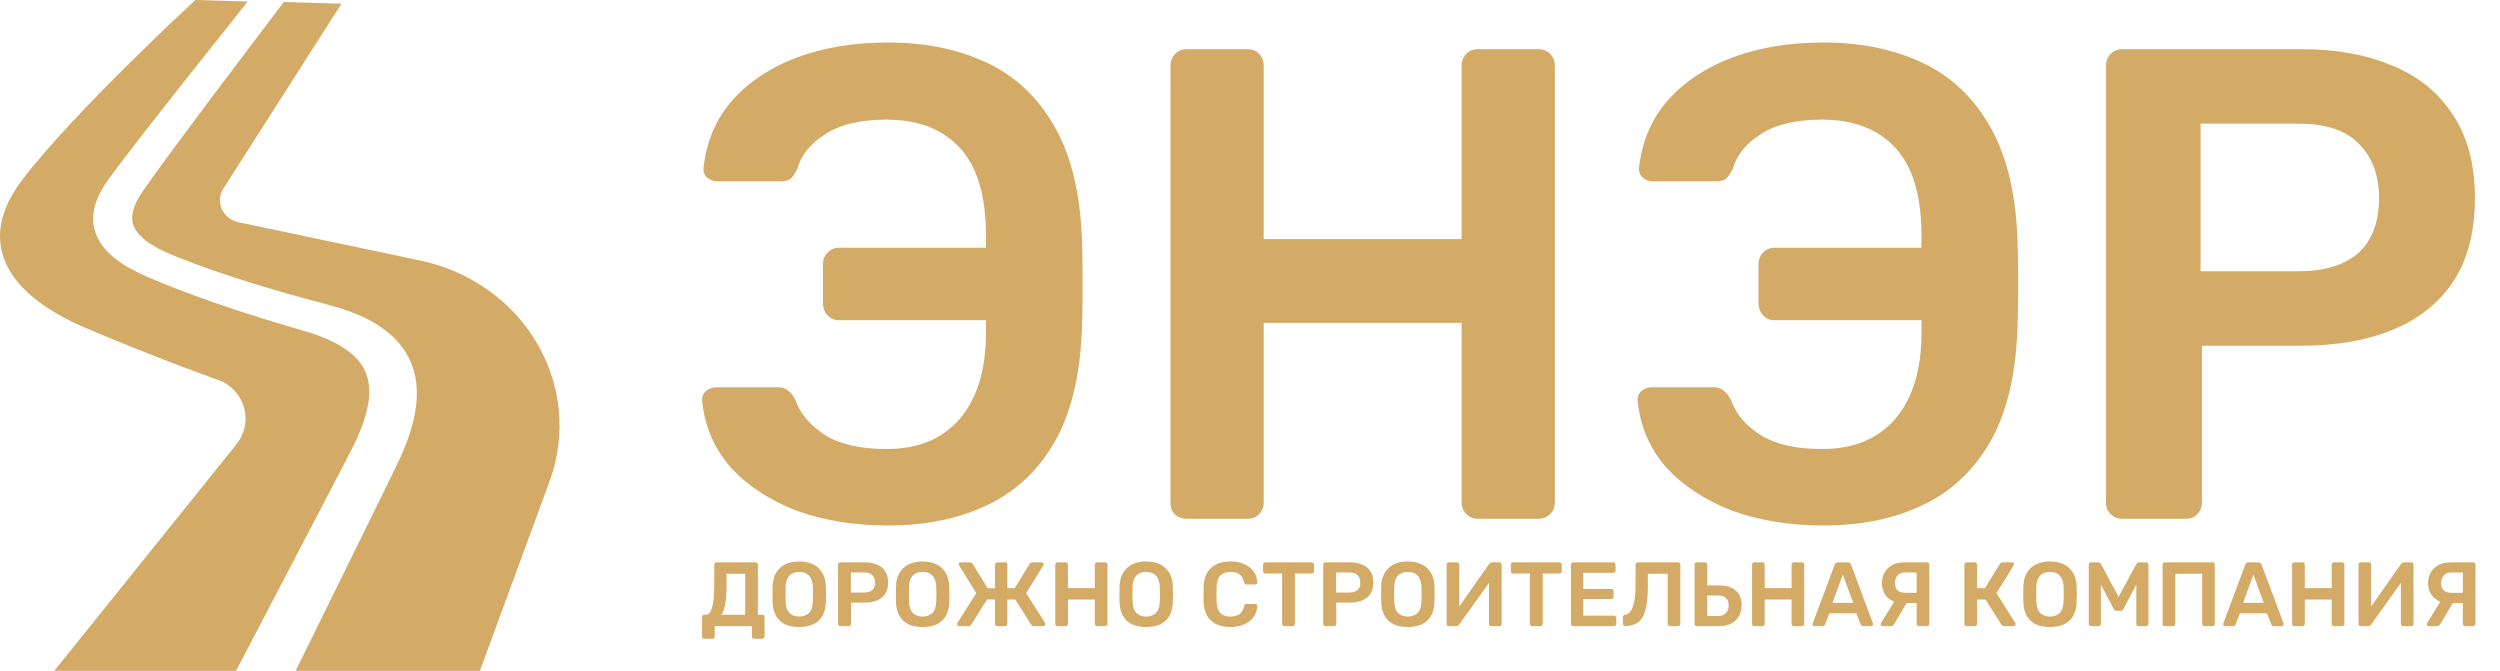 <?xml version="1.0" encoding="UTF-8"?> <svg xmlns="http://www.w3.org/2000/svg" width="559" height="150" viewBox="0 0 559 150" fill="none"><path d="M76.818 103.978L78.494 100.746C79.026 99.707 79.521 98.687 79.987 97.646C80.9 95.573 81.647 93.468 82.117 91.388C83.074 87.189 82.576 83.338 80.024 80.487C77.471 77.578 73.257 75.626 68.901 74.266C59.627 71.597 50.144 68.626 40.969 65.143C38.665 64.268 36.373 63.36 34.09 62.392C31.841 61.447 29.403 60.342 27.173 58.846C24.967 57.356 22.655 55.37 21.461 52.324C20.869 50.827 20.714 49.133 20.913 47.594C21.114 46.05 21.616 44.646 22.24 43.395C23.536 40.831 25.127 38.982 26.561 36.998L31.024 31.177L40.045 19.657L55.402 0.336L43.695 0C43.695 0 17.027 24.524 5.124 40C-5.225 53.451 0.427 65.337 19.148 73.332C34.949 80.082 49.738 85.308 49.738 85.308C52.286 86.627 54.098 88.94 54.701 91.639C55.303 94.34 54.637 97.15 52.872 99.344L12.135 149.999H52.779L70.066 116.932L76.818 103.978Z" fill="#D3AB66"></path><path d="M119.919 76.474C114.246 66.984 104.534 60.29 93.284 58.114L53.425 49.711C51.763 49.391 50.366 48.336 49.66 46.871C48.955 45.407 49.03 43.711 49.859 42.307L76.355 0.823L63.45 0.453L47.133 22.037L38.417 33.743L34.132 39.627C32.753 41.606 31.232 43.563 30.394 45.394C29.502 47.286 29.278 49.09 29.922 50.587C30.543 52.122 32.061 53.548 33.892 54.695C35.746 55.868 37.785 56.751 40.045 57.637C42.269 58.516 44.524 59.35 46.796 60.149C55.923 63.356 65.117 65.995 74.627 68.486C79.504 69.938 84.666 71.883 88.778 76.221C90.782 78.392 92.277 81.243 92.846 84.195C93.43 87.15 93.239 90.058 92.727 92.747C92.188 95.434 91.346 97.959 90.357 100.366C89.857 101.562 89.318 102.747 88.766 103.888L87.159 107.183L80.719 120.307L66.105 150.002H107.303L122.887 107.626C126.674 97.32 125.592 85.964 119.919 76.474Z" fill="#D3AB66"></path><path d="M198.563 117.5C191.063 117.5 184.263 116.4 178.163 114.2C172.163 111.9 167.263 108.7 163.463 104.6C159.763 100.4 157.613 95.45 157.013 89.75C156.913 88.85 157.163 88.1 157.763 87.5C158.463 86.9 159.263 86.6 160.163 86.6H173.963C174.963 86.6 175.713 86.85 176.213 87.35C176.813 87.75 177.363 88.45 177.863 89.45C178.963 92.55 181.163 95.15 184.463 97.25C187.763 99.35 192.363 100.4 198.263 100.4C205.263 100.4 210.713 98.15 214.613 93.65C218.513 89.05 220.463 82.65 220.463 74.45V71.6H187.613C186.613 71.6 185.763 71.25 185.063 70.55C184.363 69.75 184.013 68.8 184.013 67.7V59.15C184.013 58.05 184.363 57.15 185.063 56.45C185.763 55.75 186.613 55.4 187.613 55.4H220.463V52.7C220.463 43.8 218.513 37.25 214.613 33.05C210.713 28.85 205.263 26.75 198.263 26.75C192.363 26.75 187.763 27.85 184.463 30.05C181.163 32.15 179.113 34.7 178.313 37.7C177.813 38.7 177.313 39.45 176.813 39.95C176.313 40.35 175.463 40.55 174.263 40.55H160.463C159.563 40.55 158.763 40.25 158.063 39.65C157.463 39.05 157.213 38.3 157.313 37.4C158.013 31.4 160.213 26.35 163.913 22.25C167.613 18.15 172.413 15 178.313 12.8C184.313 10.6 191.063 9.5 198.563 9.5C206.863 9.5 214.213 11 220.613 14C227.013 17 232.063 21.75 235.763 28.25C239.463 34.65 241.513 43 241.913 53.3C242.013 56 242.063 58.4 242.063 60.5C242.063 62.6 242.063 64.7 242.063 66.8C242.063 68.8 242.013 71.1 241.913 73.7C241.513 84.1 239.463 92.5 235.763 98.9C232.063 105.3 227.013 110 220.613 113C214.313 116 206.963 117.5 198.563 117.5ZM265.316 116C264.316 116 263.466 115.7 262.766 115.1C262.066 114.4 261.716 113.5 261.716 112.4V14.75C261.716 13.65 262.066 12.75 262.766 12.05C263.466 11.35 264.316 11 265.316 11H278.966C280.066 11 280.916 11.35 281.516 12.05C282.216 12.75 282.566 13.65 282.566 14.75V53.45H326.816V14.75C326.816 13.65 327.166 12.75 327.866 12.05C328.566 11.35 329.416 11 330.416 11H343.916C345.016 11 345.916 11.35 346.616 12.05C347.316 12.75 347.666 13.65 347.666 14.75V112.4C347.666 113.4 347.316 114.25 346.616 114.95C345.916 115.65 345.016 116 343.916 116H330.416C329.416 116 328.566 115.65 327.866 114.95C327.166 114.25 326.816 113.4 326.816 112.4V72.2H282.566V112.4C282.566 113.4 282.216 114.25 281.516 114.95C280.916 115.65 280.066 116 278.966 116H265.316ZM407.743 117.5C400.243 117.5 393.443 116.4 387.343 114.2C381.343 111.9 376.443 108.7 372.643 104.6C368.943 100.4 366.793 95.45 366.193 89.75C366.093 88.85 366.343 88.1 366.943 87.5C367.643 86.9 368.443 86.6 369.343 86.6H383.143C384.143 86.6 384.893 86.85 385.393 87.35C385.993 87.75 386.543 88.45 387.043 89.45C388.143 92.55 390.343 95.15 393.643 97.25C396.943 99.35 401.543 100.4 407.443 100.4C414.443 100.4 419.893 98.15 423.793 93.65C427.693 89.05 429.643 82.65 429.643 74.45V71.6H396.793C395.793 71.6 394.943 71.25 394.243 70.55C393.543 69.75 393.193 68.8 393.193 67.7V59.15C393.193 58.05 393.543 57.15 394.243 56.45C394.943 55.75 395.793 55.4 396.793 55.4H429.643V52.7C429.643 43.8 427.693 37.25 423.793 33.05C419.893 28.85 414.443 26.75 407.443 26.75C401.543 26.75 396.943 27.85 393.643 30.05C390.343 32.15 388.293 34.7 387.493 37.7C386.993 38.7 386.493 39.45 385.993 39.95C385.493 40.35 384.643 40.55 383.443 40.55H369.643C368.743 40.55 367.943 40.25 367.243 39.65C366.643 39.05 366.393 38.3 366.493 37.4C367.193 31.4 369.393 26.35 373.093 22.25C376.793 18.15 381.593 15 387.493 12.8C393.493 10.6 400.243 9.5 407.743 9.5C416.043 9.5 423.393 11 429.793 14C436.193 17 441.243 21.75 444.943 28.25C448.643 34.65 450.693 43 451.093 53.3C451.193 56 451.243 58.4 451.243 60.5C451.243 62.6 451.243 64.7 451.243 66.8C451.243 68.8 451.193 71.1 451.093 73.7C450.693 84.1 448.643 92.5 444.943 98.9C441.243 105.3 436.193 110 429.793 113C423.493 116 416.143 117.5 407.743 117.5ZM474.495 116C473.495 116 472.645 115.65 471.945 114.95C471.245 114.25 470.895 113.4 470.895 112.4V14.75C470.895 13.65 471.245 12.75 471.945 12.05C472.645 11.35 473.495 11 474.495 11H514.695C522.495 11 529.295 12.25 535.095 14.75C540.895 17.15 545.395 20.85 548.595 25.85C551.795 30.75 553.395 36.9 553.395 44.3C553.395 51.8 551.795 58 548.595 62.9C545.395 67.7 540.895 71.3 535.095 73.7C529.295 76.1 522.495 77.3 514.695 77.3H492.345V112.4C492.345 113.4 491.995 114.25 491.295 114.95C490.695 115.65 489.845 116 488.745 116H474.495ZM492.045 60.65H513.945C519.745 60.65 524.195 59.3 527.295 56.6C530.395 53.8 531.945 49.7 531.945 44.3C531.945 39.3 530.495 35.3 527.595 32.3C524.695 29.2 520.145 27.65 513.945 27.65H492.045V60.65Z" fill="#D3AB66"></path><path d="M157.469 142.831C157.333 142.831 157.217 142.784 157.122 142.689C157.027 142.607 156.98 142.492 156.98 142.343V137.943C156.98 137.807 157.027 137.691 157.122 137.596C157.217 137.501 157.333 137.454 157.469 137.454H157.876C158.202 137.454 158.48 137.304 158.711 137.006C158.942 136.693 159.132 136.245 159.282 135.661C159.431 135.064 159.54 134.33 159.608 133.461C159.675 132.592 159.709 131.601 159.709 130.487V126.23C159.709 126.094 159.757 125.979 159.852 125.884C159.947 125.789 160.069 125.741 160.219 125.741H168.957C169.107 125.741 169.229 125.789 169.324 125.884C169.419 125.979 169.467 126.101 169.467 126.25V137.454H170.444C170.594 137.454 170.716 137.501 170.811 137.596C170.906 137.691 170.954 137.807 170.954 137.943V142.343C170.954 142.492 170.906 142.607 170.811 142.689C170.716 142.784 170.594 142.831 170.444 142.831H168.611C168.462 142.831 168.339 142.784 168.244 142.689C168.163 142.607 168.122 142.492 168.122 142.343V140H159.811V142.343C159.811 142.492 159.764 142.607 159.669 142.689C159.574 142.784 159.451 142.831 159.302 142.831H157.469ZM161.339 137.454H166.635V128.287H162.459V130.854C162.459 132.538 162.364 133.916 162.174 134.989C161.984 136.048 161.706 136.87 161.339 137.454ZM178.697 140.204C177.488 140.204 176.449 140.007 175.58 139.613C174.711 139.206 174.032 138.588 173.543 137.759C173.054 136.917 172.789 135.872 172.749 134.622C172.735 134.038 172.728 133.461 172.728 132.891C172.728 132.321 172.735 131.737 172.749 131.139C172.789 129.903 173.061 128.871 173.563 128.043C174.066 127.214 174.752 126.59 175.621 126.169C176.503 125.748 177.529 125.537 178.697 125.537C179.865 125.537 180.89 125.748 181.772 126.169C182.655 126.59 183.348 127.214 183.85 128.043C184.353 128.871 184.624 129.903 184.665 131.139C184.692 131.737 184.706 132.321 184.706 132.891C184.706 133.461 184.692 134.038 184.665 134.622C184.624 135.872 184.359 136.917 183.871 137.759C183.382 138.588 182.696 139.206 181.813 139.613C180.944 140.007 179.905 140.204 178.697 140.204ZM178.697 137.861C179.579 137.861 180.299 137.603 180.856 137.087C181.413 136.557 181.711 135.702 181.752 134.52C181.779 133.923 181.793 133.373 181.793 132.87C181.793 132.354 181.779 131.804 181.752 131.221C181.725 130.433 181.576 129.795 181.304 129.306C181.046 128.803 180.693 128.443 180.245 128.226C179.797 127.995 179.281 127.88 178.697 127.88C178.126 127.88 177.617 127.995 177.169 128.226C176.721 128.443 176.361 128.803 176.089 129.306C175.831 129.795 175.689 130.433 175.661 131.221C175.648 131.804 175.641 132.354 175.641 132.87C175.641 133.373 175.648 133.923 175.661 134.52C175.702 135.702 176.001 136.557 176.558 137.087C177.115 137.603 177.828 137.861 178.697 137.861ZM187.869 140C187.734 140 187.618 139.952 187.523 139.857C187.428 139.762 187.381 139.647 187.381 139.511V126.25C187.381 126.101 187.428 125.979 187.523 125.884C187.618 125.789 187.734 125.741 187.869 125.741H193.329C194.388 125.741 195.311 125.911 196.099 126.25C196.887 126.576 197.498 127.079 197.932 127.758C198.367 128.423 198.584 129.258 198.584 130.263C198.584 131.282 198.367 132.124 197.932 132.789C197.498 133.441 196.887 133.93 196.099 134.256C195.311 134.582 194.388 134.745 193.329 134.745H190.294V139.511C190.294 139.647 190.246 139.762 190.151 139.857C190.069 139.952 189.954 140 189.805 140H187.869ZM190.253 132.483H193.227C194.014 132.483 194.619 132.3 195.04 131.933C195.461 131.553 195.671 130.996 195.671 130.263C195.671 129.584 195.474 129.041 195.08 128.634C194.687 128.213 194.069 128.002 193.227 128.002H190.253V132.483ZM206.288 140.204C205.079 140.204 204.04 140.007 203.171 139.613C202.302 139.206 201.623 138.588 201.134 137.759C200.645 136.917 200.38 135.872 200.34 134.622C200.326 134.038 200.319 133.461 200.319 132.891C200.319 132.321 200.326 131.737 200.34 131.139C200.38 129.903 200.652 128.871 201.154 128.043C201.657 127.214 202.343 126.59 203.212 126.169C204.094 125.748 205.12 125.537 206.288 125.537C207.456 125.537 208.481 125.748 209.363 126.169C210.246 126.59 210.939 127.214 211.441 128.043C211.944 128.871 212.215 129.903 212.256 131.139C212.283 131.737 212.297 132.321 212.297 132.891C212.297 133.461 212.283 134.038 212.256 134.622C212.215 135.872 211.95 136.917 211.462 137.759C210.973 138.588 210.287 139.206 209.404 139.613C208.535 140.007 207.496 140.204 206.288 140.204ZM206.288 137.861C207.17 137.861 207.89 137.603 208.447 137.087C209.004 136.557 209.302 135.702 209.343 134.52C209.37 133.923 209.384 133.373 209.384 132.87C209.384 132.354 209.37 131.804 209.343 131.221C209.316 130.433 209.167 129.795 208.895 129.306C208.637 128.803 208.284 128.443 207.836 128.226C207.388 127.995 206.872 127.88 206.288 127.88C205.717 127.88 205.208 127.995 204.76 128.226C204.312 128.443 203.952 128.803 203.68 129.306C203.422 129.795 203.28 130.433 203.252 131.221C203.239 131.804 203.232 132.354 203.232 132.87C203.232 133.373 203.239 133.923 203.252 134.52C203.293 135.702 203.592 136.557 204.149 137.087C204.706 137.603 205.419 137.861 206.288 137.861ZM214.462 140C214.34 140 214.232 139.952 214.136 139.857C214.055 139.762 214.014 139.654 214.014 139.531C214.014 139.423 214.028 139.348 214.055 139.307L218.292 132.626L214.442 126.413C214.388 126.318 214.361 126.237 214.361 126.169C214.361 126.047 214.394 125.945 214.462 125.863C214.53 125.782 214.639 125.741 214.788 125.741H216.785C216.975 125.741 217.124 125.775 217.233 125.843C217.355 125.911 217.45 125.999 217.518 126.108L220.838 131.526H222.488V126.23C222.488 126.094 222.536 125.979 222.631 125.884C222.726 125.789 222.841 125.741 222.977 125.741H224.749C224.899 125.741 225.014 125.789 225.096 125.884C225.191 125.979 225.238 126.094 225.238 126.23V131.526H226.888L230.208 126.108C230.276 125.999 230.365 125.911 230.473 125.843C230.595 125.775 230.752 125.741 230.942 125.741H232.958C233.094 125.741 233.196 125.782 233.264 125.863C233.345 125.945 233.386 126.047 233.386 126.169C233.386 126.237 233.359 126.318 233.305 126.413L229.455 132.626L233.692 139.307C233.719 139.348 233.732 139.423 233.732 139.531C233.732 139.654 233.685 139.762 233.59 139.857C233.508 139.952 233.4 140 233.264 140H231.186C230.996 140 230.853 139.959 230.758 139.878C230.677 139.796 230.609 139.722 230.555 139.654L227.01 134.052H225.238V139.531C225.238 139.667 225.191 139.783 225.096 139.878C225.014 139.959 224.899 140 224.749 140H222.977C222.841 140 222.726 139.959 222.631 139.878C222.536 139.783 222.488 139.66 222.488 139.511V134.052H220.716L217.172 139.654C217.131 139.722 217.063 139.796 216.968 139.878C216.886 139.959 216.751 140 216.56 140H214.462ZM236.447 140C236.311 140 236.196 139.959 236.101 139.878C236.006 139.783 235.958 139.66 235.958 139.511V126.25C235.958 126.101 236.006 125.979 236.101 125.884C236.196 125.789 236.311 125.741 236.447 125.741H238.301C238.45 125.741 238.566 125.789 238.647 125.884C238.742 125.979 238.79 126.101 238.79 126.25V131.506H244.799V126.25C244.799 126.101 244.846 125.979 244.941 125.884C245.037 125.789 245.152 125.741 245.288 125.741H247.121C247.27 125.741 247.393 125.789 247.488 125.884C247.583 125.979 247.63 126.101 247.63 126.25V139.511C247.63 139.647 247.583 139.762 247.488 139.857C247.393 139.952 247.27 140 247.121 140H245.288C245.152 140 245.037 139.952 244.941 139.857C244.846 139.762 244.799 139.647 244.799 139.511V134.052H238.79V139.511C238.79 139.647 238.742 139.762 238.647 139.857C238.566 139.952 238.45 140 238.301 140H236.447ZM256.278 140.204C255.069 140.204 254.03 140.007 253.161 139.613C252.292 139.206 251.613 138.588 251.124 137.759C250.635 136.917 250.37 135.872 250.33 134.622C250.316 134.038 250.309 133.461 250.309 132.891C250.309 132.321 250.316 131.737 250.33 131.139C250.37 129.903 250.642 128.871 251.144 128.043C251.647 127.214 252.333 126.59 253.202 126.169C254.085 125.748 255.11 125.537 256.278 125.537C257.446 125.537 258.471 125.748 259.354 126.169C260.236 126.59 260.929 127.214 261.431 128.043C261.934 128.871 262.205 129.903 262.246 131.139C262.273 131.737 262.287 132.321 262.287 132.891C262.287 133.461 262.273 134.038 262.246 134.622C262.205 135.872 261.941 136.917 261.452 137.759C260.963 138.588 260.277 139.206 259.394 139.613C258.525 140.007 257.486 140.204 256.278 140.204ZM256.278 137.861C257.16 137.861 257.88 137.603 258.437 137.087C258.994 136.557 259.292 135.702 259.333 134.52C259.36 133.923 259.374 133.373 259.374 132.87C259.374 132.354 259.36 131.804 259.333 131.221C259.306 130.433 259.157 129.795 258.885 129.306C258.627 128.803 258.274 128.443 257.826 128.226C257.378 127.995 256.862 127.88 256.278 127.88C255.707 127.88 255.198 127.995 254.75 128.226C254.302 128.443 253.942 128.803 253.67 129.306C253.412 129.795 253.27 130.433 253.243 131.221C253.229 131.804 253.222 132.354 253.222 132.87C253.222 133.373 253.229 133.923 253.243 134.52C253.283 135.702 253.582 136.557 254.139 137.087C254.696 137.603 255.409 137.861 256.278 137.861ZM275.116 140.204C273.853 140.204 272.781 139.986 271.898 139.552C271.029 139.104 270.363 138.472 269.902 137.657C269.44 136.829 269.182 135.838 269.128 134.683C269.114 134.127 269.107 133.529 269.107 132.891C269.107 132.253 269.114 131.642 269.128 131.058C269.182 129.917 269.44 128.932 269.902 128.104C270.377 127.276 271.049 126.644 271.918 126.21C272.801 125.761 273.867 125.537 275.116 125.537C276.04 125.537 276.868 125.66 277.602 125.904C278.335 126.148 278.96 126.488 279.476 126.922C279.992 127.343 280.392 127.839 280.677 128.409C280.963 128.98 281.112 129.598 281.126 130.263C281.139 130.385 281.098 130.487 281.003 130.569C280.922 130.65 280.82 130.691 280.698 130.691H278.763C278.613 130.691 278.491 130.657 278.396 130.589C278.301 130.508 278.233 130.379 278.192 130.202C277.975 129.306 277.602 128.695 277.072 128.369C276.542 128.043 275.884 127.88 275.096 127.88C274.186 127.88 273.46 128.138 272.916 128.654C272.373 129.156 272.081 129.992 272.041 131.159C272 132.273 272 133.414 272.041 134.582C272.081 135.749 272.373 136.591 272.916 137.107C273.46 137.61 274.186 137.861 275.096 137.861C275.884 137.861 276.542 137.698 277.072 137.372C277.602 137.033 277.975 136.422 278.192 135.539C278.233 135.349 278.301 135.22 278.396 135.152C278.491 135.084 278.613 135.05 278.763 135.05H280.698C280.82 135.05 280.922 135.091 281.003 135.172C281.098 135.254 281.139 135.356 281.126 135.478C281.112 136.143 280.963 136.761 280.677 137.332C280.392 137.902 279.992 138.404 279.476 138.839C278.96 139.26 278.335 139.593 277.602 139.837C276.868 140.081 276.04 140.204 275.116 140.204ZM287.167 140C287.031 140 286.916 139.952 286.821 139.857C286.726 139.762 286.678 139.647 286.678 139.511V128.247H282.91C282.774 128.247 282.659 128.199 282.564 128.104C282.469 128.009 282.421 127.893 282.421 127.758V126.25C282.421 126.101 282.469 125.979 282.564 125.884C282.659 125.789 282.774 125.741 282.91 125.741H293.299C293.448 125.741 293.57 125.789 293.665 125.884C293.76 125.979 293.808 126.101 293.808 126.25V127.758C293.808 127.893 293.76 128.009 293.665 128.104C293.57 128.199 293.448 128.247 293.299 128.247H289.55V139.511C289.55 139.647 289.503 139.762 289.408 139.857C289.313 139.952 289.191 140 289.041 140H287.167ZM296.364 140C296.228 140 296.112 139.952 296.017 139.857C295.922 139.762 295.875 139.647 295.875 139.511V126.25C295.875 126.101 295.922 125.979 296.017 125.884C296.112 125.789 296.228 125.741 296.364 125.741H301.823C302.882 125.741 303.805 125.911 304.593 126.25C305.381 126.576 305.992 127.079 306.426 127.758C306.861 128.423 307.078 129.258 307.078 130.263C307.078 131.282 306.861 132.124 306.426 132.789C305.992 133.441 305.381 133.93 304.593 134.256C303.805 134.582 302.882 134.745 301.823 134.745H298.788V139.511C298.788 139.647 298.74 139.762 298.645 139.857C298.564 139.952 298.448 140 298.299 140H296.364ZM298.747 132.483H301.721C302.509 132.483 303.113 132.3 303.534 131.933C303.955 131.553 304.165 130.996 304.165 130.263C304.165 129.584 303.968 129.041 303.575 128.634C303.181 128.213 302.563 128.002 301.721 128.002H298.747V132.483ZM314.782 140.204C313.573 140.204 312.534 140.007 311.665 139.613C310.796 139.206 310.117 138.588 309.628 137.759C309.139 136.917 308.874 135.872 308.834 134.622C308.82 134.038 308.813 133.461 308.813 132.891C308.813 132.321 308.82 131.737 308.834 131.139C308.874 129.903 309.146 128.871 309.649 128.043C310.151 127.214 310.837 126.59 311.706 126.169C312.589 125.748 313.614 125.537 314.782 125.537C315.95 125.537 316.975 125.748 317.858 126.169C318.74 126.59 319.433 127.214 319.935 128.043C320.438 128.871 320.709 129.903 320.75 131.139C320.777 131.737 320.791 132.321 320.791 132.891C320.791 133.461 320.777 134.038 320.75 134.622C320.709 135.872 320.445 136.917 319.956 137.759C319.467 138.588 318.781 139.206 317.898 139.613C317.029 140.007 315.99 140.204 314.782 140.204ZM314.782 137.861C315.664 137.861 316.384 137.603 316.941 137.087C317.498 136.557 317.797 135.702 317.837 134.52C317.864 133.923 317.878 133.373 317.878 132.87C317.878 132.354 317.864 131.804 317.837 131.221C317.81 130.433 317.661 129.795 317.389 129.306C317.131 128.803 316.778 128.443 316.33 128.226C315.882 127.995 315.366 127.88 314.782 127.88C314.211 127.88 313.702 127.995 313.254 128.226C312.806 128.443 312.446 128.803 312.174 129.306C311.916 129.795 311.774 130.433 311.747 131.221C311.733 131.804 311.726 132.354 311.726 132.87C311.726 133.373 311.733 133.923 311.747 134.52C311.787 135.702 312.086 136.557 312.643 137.087C313.2 137.603 313.913 137.861 314.782 137.861ZM323.955 140C323.819 140 323.703 139.952 323.608 139.857C323.513 139.762 323.466 139.64 323.466 139.491V126.25C323.466 126.101 323.513 125.979 323.608 125.884C323.703 125.789 323.826 125.741 323.975 125.741H325.808C325.958 125.741 326.073 125.789 326.155 125.884C326.25 125.979 326.297 126.101 326.297 126.25V135.6L332.999 126.067C333.053 125.999 333.128 125.931 333.223 125.863C333.318 125.782 333.44 125.741 333.59 125.741H335.28C335.416 125.741 335.532 125.789 335.627 125.884C335.722 125.979 335.769 126.101 335.769 126.25V139.511C335.769 139.647 335.722 139.762 335.627 139.857C335.532 139.952 335.416 140 335.28 140H333.447C333.298 140 333.175 139.952 333.08 139.857C332.985 139.762 332.938 139.647 332.938 139.511V130.345L326.256 139.674C326.216 139.728 326.148 139.796 326.053 139.878C325.958 139.959 325.829 140 325.666 140H323.955ZM342.568 140C342.432 140 342.317 139.952 342.222 139.857C342.127 139.762 342.079 139.647 342.079 139.511V128.247H338.311C338.175 128.247 338.059 128.199 337.964 128.104C337.869 128.009 337.822 127.893 337.822 127.758V126.25C337.822 126.101 337.869 125.979 337.964 125.884C338.059 125.789 338.175 125.741 338.311 125.741H348.699C348.849 125.741 348.971 125.789 349.066 125.884C349.161 125.979 349.209 126.101 349.209 126.25V127.758C349.209 127.893 349.161 128.009 349.066 128.104C348.971 128.199 348.849 128.247 348.699 128.247H344.951V139.511C344.951 139.647 344.904 139.762 344.809 139.857C344.714 139.952 344.591 140 344.442 140H342.568ZM351.764 140C351.629 140 351.513 139.952 351.418 139.857C351.323 139.762 351.276 139.647 351.276 139.511V126.25C351.276 126.101 351.323 125.979 351.418 125.884C351.513 125.789 351.629 125.741 351.764 125.741H360.727C360.877 125.741 360.999 125.789 361.094 125.884C361.189 125.979 361.236 126.101 361.236 126.25V127.595C361.236 127.73 361.189 127.846 361.094 127.941C360.999 128.036 360.877 128.084 360.727 128.084H354.026V131.689H360.279C360.428 131.689 360.551 131.737 360.646 131.832C360.741 131.913 360.788 132.029 360.788 132.178V133.441C360.788 133.59 360.741 133.712 360.646 133.808C360.551 133.889 360.428 133.93 360.279 133.93H354.026V137.657H360.89C361.04 137.657 361.162 137.705 361.257 137.8C361.352 137.895 361.399 138.017 361.399 138.167V139.511C361.399 139.647 361.352 139.762 361.257 139.857C361.162 139.952 361.04 140 360.89 140H351.764ZM373.378 140C373.243 140 373.127 139.952 373.032 139.857C372.937 139.762 372.89 139.647 372.89 139.511V128.287H368.469V130.854C368.469 132.483 368.381 133.875 368.204 135.03C368.042 136.184 367.77 137.121 367.39 137.841C367.009 138.547 366.493 139.077 365.842 139.43C365.19 139.769 364.375 139.952 363.397 139.98C363.261 139.993 363.139 139.952 363.03 139.857C362.935 139.749 362.888 139.627 362.888 139.491V137.963C362.888 137.678 363.044 137.515 363.356 137.474C363.764 137.406 364.11 137.216 364.395 136.904C364.694 136.591 364.938 136.15 365.129 135.58C365.332 135.009 365.482 134.303 365.577 133.461C365.672 132.606 365.719 131.614 365.719 130.487V126.23C365.719 126.094 365.767 125.979 365.862 125.884C365.957 125.789 366.072 125.741 366.208 125.741H375.212C375.361 125.741 375.483 125.789 375.578 125.884C375.673 125.979 375.721 126.101 375.721 126.25V139.511C375.721 139.647 375.673 139.762 375.578 139.857C375.483 139.952 375.361 140 375.212 140H373.378ZM379.395 140C379.259 140 379.144 139.952 379.049 139.857C378.954 139.762 378.906 139.647 378.906 139.511V126.23C378.906 126.094 378.954 125.979 379.049 125.884C379.144 125.789 379.259 125.741 379.395 125.741H381.249C381.398 125.741 381.514 125.789 381.595 125.884C381.69 125.979 381.738 126.094 381.738 126.23V130.895H384.366C385.982 130.895 387.231 131.275 388.114 132.035C388.996 132.782 389.438 133.896 389.438 135.376C389.438 136.232 389.248 137.012 388.867 137.719C388.487 138.425 387.923 138.981 387.177 139.389C386.43 139.796 385.493 140 384.366 140H379.395ZM381.738 137.739H384.243C384.977 137.739 385.54 137.522 385.934 137.087C386.328 136.639 386.525 136.062 386.525 135.356C386.525 134.622 386.328 134.072 385.934 133.706C385.554 133.339 384.99 133.156 384.243 133.156H381.738V137.739ZM392.246 140C392.11 140 391.995 139.959 391.9 139.878C391.804 139.783 391.757 139.66 391.757 139.511V126.25C391.757 126.101 391.804 125.979 391.9 125.884C391.995 125.789 392.11 125.741 392.246 125.741H394.1C394.249 125.741 394.364 125.789 394.446 125.884C394.541 125.979 394.588 126.101 394.588 126.25V131.506H400.598V126.25C400.598 126.101 400.645 125.979 400.74 125.884C400.835 125.789 400.951 125.741 401.086 125.741H402.92C403.069 125.741 403.191 125.789 403.286 125.884C403.381 125.979 403.429 126.101 403.429 126.25V139.511C403.429 139.647 403.381 139.762 403.286 139.857C403.191 139.952 403.069 140 402.92 140H401.086C400.951 140 400.835 139.952 400.74 139.857C400.645 139.762 400.598 139.647 400.598 139.511V134.052H394.588V139.511C394.588 139.647 394.541 139.762 394.446 139.857C394.364 139.952 394.249 140 394.1 140H392.246ZM405.721 140C405.612 140 405.51 139.959 405.415 139.878C405.334 139.796 405.293 139.694 405.293 139.572C405.293 139.518 405.307 139.457 405.334 139.389L410.243 126.25C410.284 126.114 410.358 125.999 410.467 125.904C410.589 125.795 410.752 125.741 410.956 125.741H413.176C413.38 125.741 413.536 125.795 413.645 125.904C413.753 125.999 413.835 126.114 413.889 126.25L418.798 139.389C418.812 139.457 418.819 139.518 418.819 139.572C418.819 139.694 418.778 139.796 418.697 139.878C418.615 139.959 418.52 140 418.411 140H416.639C416.449 140 416.307 139.959 416.211 139.878C416.13 139.783 416.076 139.694 416.049 139.613L415.091 137.128H409.041L408.084 139.613C408.057 139.694 407.996 139.783 407.901 139.878C407.819 139.959 407.683 140 407.493 140H405.721ZM409.754 134.785H414.378L412.056 128.491L409.754 134.785ZM429.072 140C428.936 140 428.814 139.952 428.706 139.857C428.611 139.762 428.563 139.647 428.563 139.511V134.846H425.569C424.618 134.846 423.783 134.67 423.063 134.317C422.343 133.95 421.787 133.434 421.393 132.769C420.999 132.09 420.802 131.282 420.802 130.345C420.802 129.503 420.992 128.735 421.372 128.043C421.753 127.35 422.316 126.793 423.063 126.372C423.824 125.951 424.761 125.741 425.874 125.741H430.906C431.055 125.741 431.17 125.789 431.252 125.884C431.347 125.979 431.394 126.094 431.394 126.23V139.511C431.394 139.647 431.347 139.762 431.252 139.857C431.17 139.952 431.055 140 430.906 140H429.072ZM420.924 140C420.816 140 420.721 139.959 420.639 139.878C420.558 139.796 420.517 139.694 420.517 139.572C420.517 139.504 420.537 139.43 420.578 139.348L423.939 133.869L426.628 134.317L423.593 139.45C423.511 139.586 423.409 139.715 423.287 139.837C423.179 139.946 423.009 140 422.778 140H420.924ZM425.996 132.545H428.563V128.002H425.996C425.277 128.002 424.713 128.226 424.306 128.674C423.912 129.109 423.715 129.672 423.715 130.365C423.715 131.071 423.905 131.614 424.285 131.995C424.666 132.361 425.236 132.545 425.996 132.545ZM439.729 140C439.594 140 439.478 139.959 439.383 139.878C439.288 139.783 439.241 139.66 439.241 139.511V126.25C439.241 126.101 439.288 125.979 439.383 125.884C439.478 125.789 439.594 125.741 439.729 125.741H441.583C441.732 125.741 441.848 125.789 441.929 125.884C442.024 125.979 442.072 126.101 442.072 126.25V131.506H443.844L447.164 126.108C447.232 125.999 447.321 125.911 447.429 125.843C447.552 125.775 447.708 125.741 447.898 125.741H449.914C450.05 125.741 450.152 125.782 450.22 125.863C450.301 125.945 450.342 126.047 450.342 126.169C450.342 126.237 450.315 126.318 450.261 126.413L446.411 132.626L450.627 139.307C450.668 139.348 450.689 139.423 450.689 139.531C450.689 139.654 450.641 139.762 450.546 139.857C450.464 139.952 450.356 140 450.22 140H448.122C447.945 140 447.81 139.959 447.714 139.878C447.633 139.796 447.565 139.722 447.511 139.654L443.946 134.052H442.072V139.511C442.072 139.647 442.024 139.762 441.929 139.857C441.848 139.952 441.732 140 441.583 140H439.729ZM458.366 140.204C457.158 140.204 456.119 140.007 455.25 139.613C454.381 139.206 453.702 138.588 453.213 137.759C452.724 136.917 452.459 135.872 452.418 134.622C452.405 134.038 452.398 133.461 452.398 132.891C452.398 132.321 452.405 131.737 452.418 131.139C452.459 129.903 452.731 128.871 453.233 128.043C453.736 127.214 454.421 126.59 455.291 126.169C456.173 125.748 457.199 125.537 458.366 125.537C459.534 125.537 460.56 125.748 461.442 126.169C462.325 126.59 463.018 127.214 463.52 128.043C464.022 128.871 464.294 129.903 464.335 131.139C464.362 131.737 464.376 132.321 464.376 132.891C464.376 133.461 464.362 134.038 464.335 134.622C464.294 135.872 464.029 136.917 463.54 137.759C463.051 138.588 462.366 139.206 461.483 139.613C460.614 140.007 459.575 140.204 458.366 140.204ZM458.366 137.861C459.249 137.861 459.969 137.603 460.526 137.087C461.082 136.557 461.381 135.702 461.422 134.52C461.449 133.923 461.463 133.373 461.463 132.87C461.463 132.354 461.449 131.804 461.422 131.221C461.395 130.433 461.245 129.795 460.974 129.306C460.716 128.803 460.363 128.443 459.915 128.226C459.466 127.995 458.95 127.88 458.366 127.88C457.796 127.88 457.287 127.995 456.839 128.226C456.391 128.443 456.031 128.803 455.759 129.306C455.501 129.795 455.358 130.433 455.331 131.221C455.318 131.804 455.311 132.354 455.311 132.87C455.311 133.373 455.318 133.923 455.331 134.52C455.372 135.702 455.671 136.557 456.228 137.087C456.784 137.603 457.497 137.861 458.366 137.861ZM467.56 140C467.41 140 467.288 139.952 467.193 139.857C467.098 139.762 467.05 139.647 467.05 139.511V126.25C467.05 126.101 467.098 125.979 467.193 125.884C467.288 125.789 467.41 125.741 467.56 125.741H469.169C469.359 125.741 469.502 125.795 469.597 125.904C469.692 125.999 469.753 126.074 469.78 126.128L473.711 133.461L477.684 126.128C477.711 126.074 477.772 125.999 477.867 125.904C477.962 125.795 478.104 125.741 478.295 125.741H479.883C480.033 125.741 480.155 125.789 480.25 125.884C480.345 125.979 480.393 126.101 480.393 126.25V139.511C480.393 139.647 480.345 139.762 480.25 139.857C480.155 139.952 480.033 140 479.883 140H478.172C478.023 140 477.901 139.952 477.806 139.857C477.724 139.762 477.684 139.647 477.684 139.511V130.691L474.832 136.13C474.764 136.252 474.676 136.361 474.567 136.456C474.458 136.537 474.316 136.578 474.139 136.578H473.304C473.114 136.578 472.964 136.537 472.856 136.456C472.761 136.361 472.679 136.252 472.611 136.13L469.76 130.691V139.511C469.76 139.647 469.712 139.762 469.617 139.857C469.522 139.952 469.407 140 469.271 140H467.56ZM484.05 140C483.914 140 483.799 139.959 483.704 139.878C483.609 139.783 483.561 139.66 483.561 139.511V126.25C483.561 126.101 483.609 125.979 483.704 125.884C483.799 125.789 483.914 125.741 484.05 125.741H494.724C494.873 125.741 494.996 125.789 495.091 125.884C495.186 125.979 495.233 126.101 495.233 126.25V139.511C495.233 139.647 495.186 139.762 495.091 139.857C494.996 139.952 494.873 140 494.724 140H492.891C492.755 140 492.639 139.952 492.544 139.857C492.449 139.762 492.402 139.647 492.402 139.511V128.287H486.393V139.511C486.393 139.647 486.345 139.762 486.25 139.857C486.169 139.952 486.053 140 485.904 140H484.05ZM497.525 140C497.417 140 497.315 139.959 497.22 139.878C497.138 139.796 497.097 139.694 497.097 139.572C497.097 139.518 497.111 139.457 497.138 139.389L502.047 126.25C502.088 126.114 502.163 125.999 502.271 125.904C502.394 125.795 502.557 125.741 502.76 125.741H504.981C505.184 125.741 505.34 125.795 505.449 125.904C505.558 125.999 505.639 126.114 505.694 126.25L510.603 139.389C510.616 139.457 510.623 139.518 510.623 139.572C510.623 139.694 510.582 139.796 510.501 139.878C510.419 139.959 510.324 140 510.216 140H508.443C508.253 140 508.111 139.959 508.016 139.878C507.934 139.783 507.88 139.694 507.853 139.613L506.895 137.128H500.845L499.888 139.613C499.861 139.694 499.8 139.783 499.705 139.878C499.623 139.959 499.487 140 499.297 140H497.525ZM501.558 134.785H506.182L503.86 128.491L501.558 134.785ZM513.014 140C512.878 140 512.762 139.959 512.667 139.878C512.572 139.783 512.525 139.66 512.525 139.511V126.25C512.525 126.101 512.572 125.979 512.667 125.884C512.762 125.789 512.878 125.741 513.014 125.741H514.867C515.017 125.741 515.132 125.789 515.214 125.884C515.309 125.979 515.356 126.101 515.356 126.25V131.506H521.365V126.25C521.365 126.101 521.413 125.979 521.508 125.884C521.603 125.789 521.718 125.741 521.854 125.741H523.688C523.837 125.741 523.959 125.789 524.054 125.884C524.149 125.979 524.197 126.101 524.197 126.25V139.511C524.197 139.647 524.149 139.762 524.054 139.857C523.959 139.952 523.837 140 523.688 140H521.854C521.718 140 521.603 139.952 521.508 139.857C521.413 139.762 521.365 139.647 521.365 139.511V134.052H515.356V139.511C515.356 139.647 515.309 139.762 515.214 139.857C515.132 139.952 515.017 140 514.867 140H513.014ZM527.854 140C527.718 140 527.602 139.952 527.507 139.857C527.412 139.762 527.365 139.64 527.365 139.491V126.25C527.365 126.101 527.412 125.979 527.507 125.884C527.602 125.789 527.725 125.741 527.874 125.741H529.707C529.857 125.741 529.972 125.789 530.054 125.884C530.149 125.979 530.196 126.101 530.196 126.25V135.6L536.898 126.067C536.952 125.999 537.027 125.931 537.122 125.863C537.217 125.782 537.339 125.741 537.489 125.741H539.179C539.315 125.741 539.431 125.789 539.526 125.884C539.621 125.979 539.668 126.101 539.668 126.25V139.511C539.668 139.647 539.621 139.762 539.526 139.857C539.431 139.952 539.315 140 539.179 140H537.346C537.197 140 537.074 139.952 536.979 139.857C536.884 139.762 536.837 139.647 536.837 139.511V130.345L530.155 139.674C530.115 139.728 530.047 139.796 529.952 139.878C529.857 139.959 529.728 140 529.565 140H527.854ZM551.193 140C551.057 140 550.935 139.952 550.826 139.857C550.731 139.762 550.684 139.647 550.684 139.511V134.846H547.689C546.739 134.846 545.903 134.67 545.184 134.317C544.464 133.95 543.907 133.434 543.513 132.769C543.119 132.09 542.923 131.282 542.923 130.345C542.923 129.503 543.113 128.735 543.493 128.043C543.873 127.35 544.437 126.793 545.184 126.372C545.944 125.951 546.881 125.741 547.995 125.741H553.026C553.175 125.741 553.291 125.789 553.372 125.884C553.467 125.979 553.515 126.094 553.515 126.23V139.511C553.515 139.647 553.467 139.762 553.372 139.857C553.291 139.952 553.175 140 553.026 140H551.193ZM543.045 140C542.936 140 542.841 139.959 542.76 139.878C542.678 139.796 542.637 139.694 542.637 139.572C542.637 139.504 542.658 139.43 542.698 139.348L546.06 133.869L548.748 134.317L545.713 139.45C545.632 139.586 545.53 139.715 545.408 139.837C545.299 139.946 545.129 140 544.898 140H543.045ZM548.117 132.545H550.684V128.002H548.117C547.397 128.002 546.834 128.226 546.426 128.674C546.032 129.109 545.835 129.672 545.835 130.365C545.835 131.071 546.026 131.614 546.406 131.995C546.786 132.361 547.356 132.545 548.117 132.545Z" fill="#D3AB66"></path></svg> 